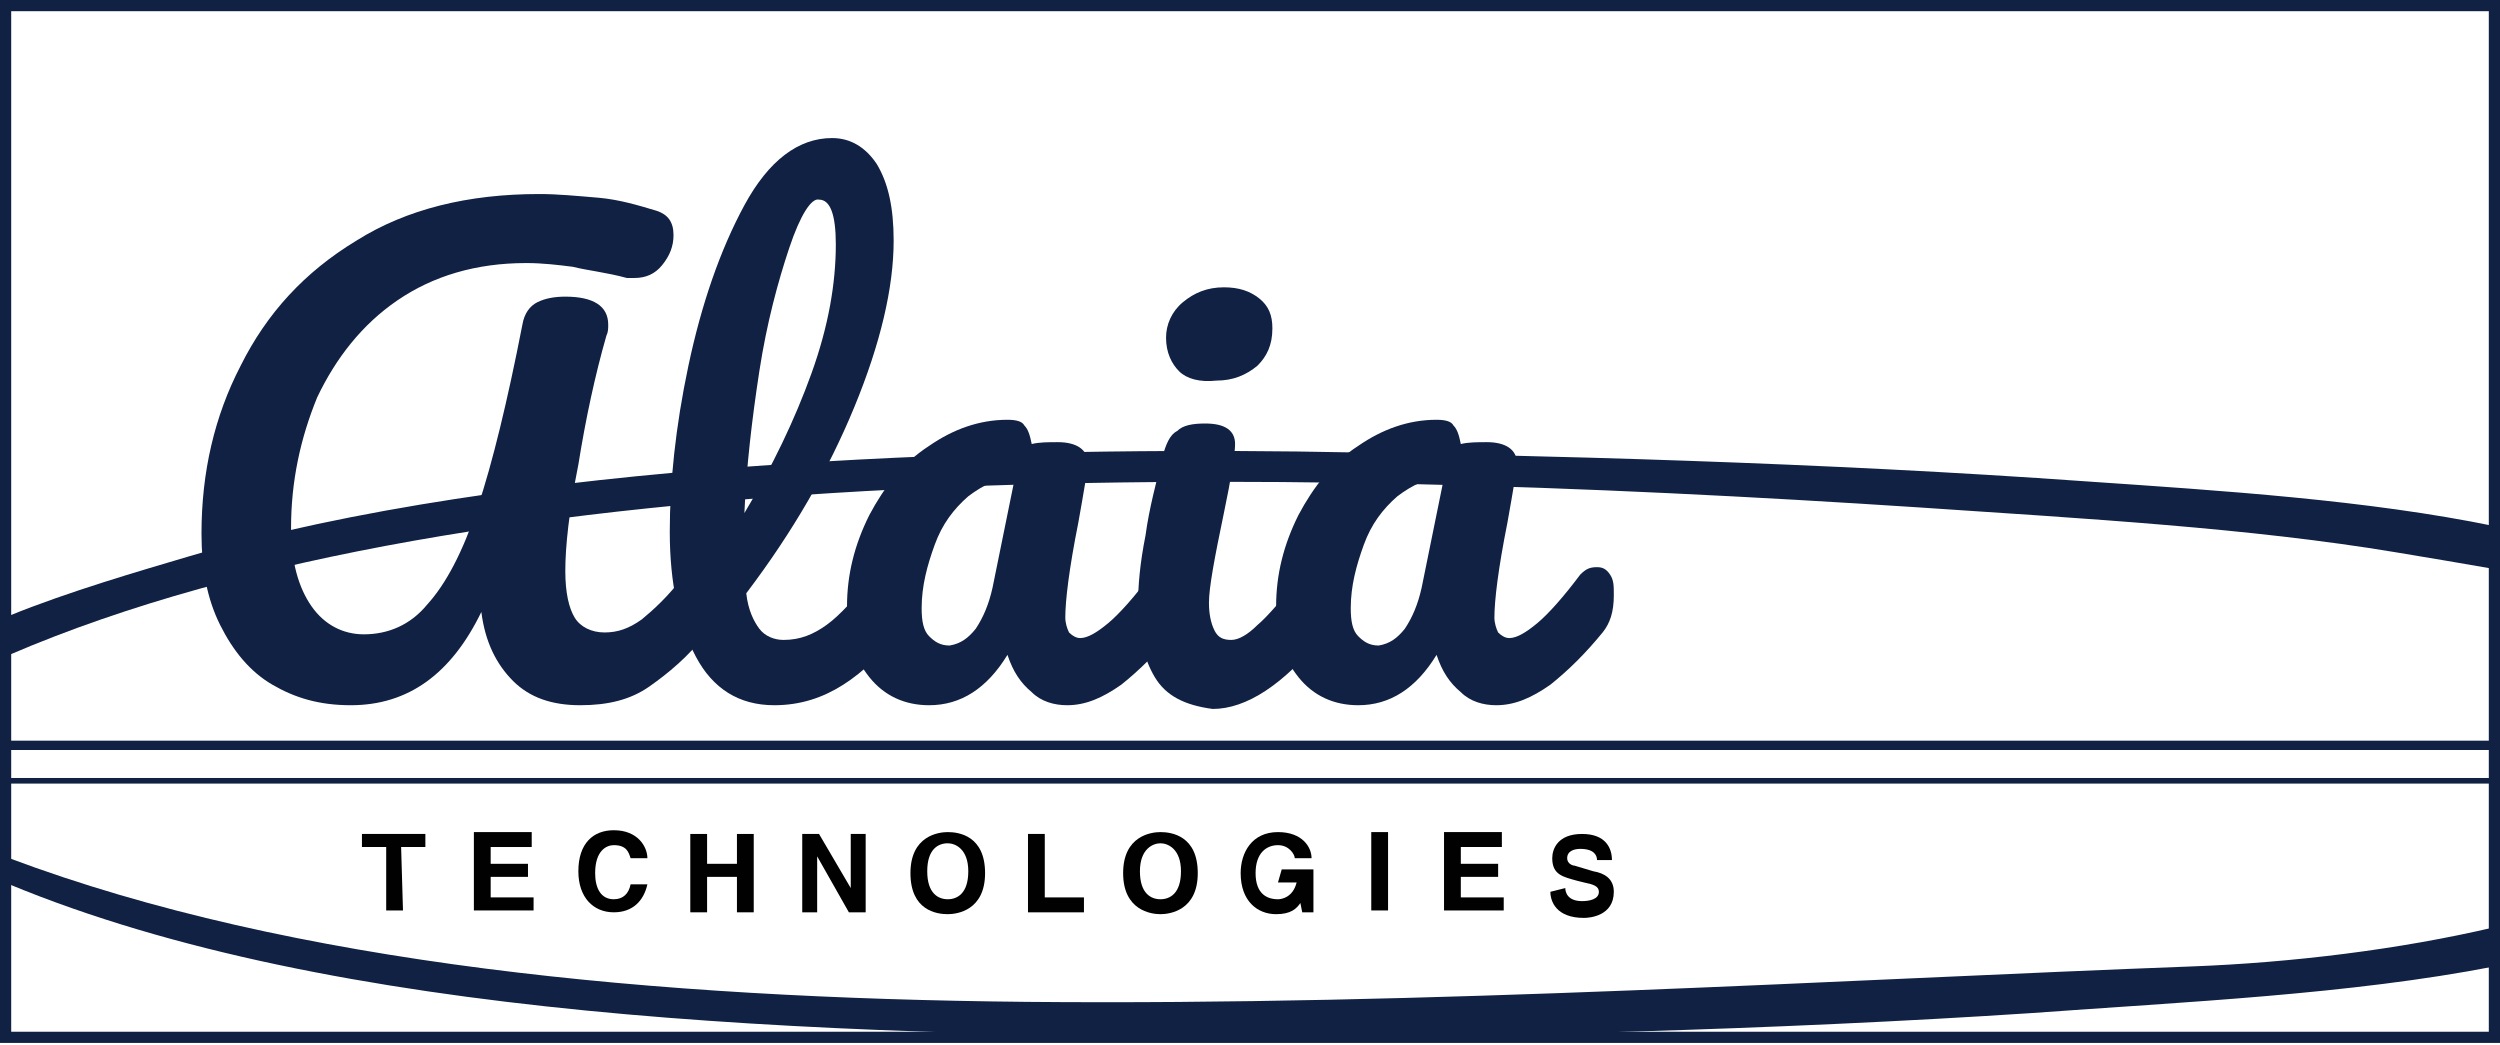 <?xml version="1.0" encoding="utf-8"?>
<!-- Generator: Adobe Illustrator 18.0.0, SVG Export Plug-In . SVG Version: 6.00 Build 0)  -->
<!DOCTYPE svg PUBLIC "-//W3C//DTD SVG 1.1//EN" "http://www.w3.org/Graphics/SVG/1.1/DTD/svg11.dtd">
<svg version="1.1" id="Layer_1" xmlns="http://www.w3.org/2000/svg" xmlns:xlink="http://www.w3.org/1999/xlink" x="0px" y="0px"
	 viewBox="0 0 134 56" enable-background="new 0 0 134 56" xml:space="preserve">
<g>
	<g>
		<path fill="#102143" d="M0.5,35.1c25.1-10.8,67.4-10.2,102.4-7.9c8.9,0.6,17.7,1.1,25.5,2.4c1.8,0.3,3.6,0.6,5.3,0.9v-2.3
			c-6.8-1.4-14.6-1.9-21.9-2.4c-14-1-28.7-1.4-42.3-1.6c-16.8-0.2-42,0.5-59.3,5.6c-2.7,0.8-6.5,1.9-9.7,3.2L0.5,35.1L0.5,35.1z"/>
		<path fill="#102143" d="M133.7,49.7c-5.1,1.2-10.9,1.9-16.2,2.1c-18.7,0.7-40.8,2.1-62.5,1.9c-19.9-0.2-39.3-2-54.5-7.7v1.4
			c17.4,7.2,42.5,8.1,67.4,8.2c11.7,0,27.4-0.4,41-1.3c8.2-0.6,17.1-1,24.8-2.5L133.7,49.7L133.7,49.7z"/>
	</g>
	<g enable-background="new    ">
		<path fill="#102143" d="M14.6,36.7c-1.2-0.7-2.1-1.8-2.8-3.2c-0.7-1.4-1-3-1-4.9c0-3.3,0.7-6.3,2.1-9c1.4-2.8,3.4-5,6.2-6.7
			c2.7-1.7,6-2.5,9.8-2.5c1,0,2,0.1,3.2,0.2c1.1,0.1,2.1,0.4,3.1,0.7c0.6,0.2,0.9,0.6,0.9,1.3c0,0.6-0.2,1.1-0.6,1.6
			c-0.4,0.5-0.9,0.7-1.5,0.7c-0.2,0-0.3,0-0.4,0c-1.1-0.3-2.1-0.4-2.9-0.6c-0.8-0.1-1.6-0.2-2.5-0.2c-2.7,0-5,0.7-6.9,2
			c-1.9,1.3-3.3,3.1-4.3,5.2c-0.9,2.2-1.4,4.5-1.4,7c0,1.8,0.4,3.2,1.1,4.2c0.7,1,1.7,1.5,2.8,1.5c1.3,0,2.5-0.5,3.4-1.6
			c1-1.1,1.9-2.8,2.7-5.2c0.8-2.4,1.6-5.7,2.4-9.8c0.1-0.6,0.4-1,0.8-1.2c0.4-0.2,0.9-0.3,1.5-0.3c1.5,0,2.3,0.5,2.3,1.5
			c0,0.2,0,0.4-0.1,0.6c-0.6,2.1-1.1,4.4-1.5,6.9c-0.5,2.5-0.7,4.4-0.7,5.7c0,1.2,0.2,2,0.5,2.5c0.3,0.5,0.9,0.8,1.6,0.8
			c0.7,0,1.3-0.2,2-0.7c0.6-0.5,1.4-1.2,2.3-2.4c0.3-0.3,0.5-0.4,0.9-0.4c0.3,0,0.5,0.1,0.7,0.4c0.2,0.3,0.2,0.6,0.2,1.1
			c0,0.8-0.2,1.5-0.6,2c-1,1.3-2.1,2.2-3.1,2.9c-1,0.7-2.2,1-3.7,1c-1.5,0-2.7-0.4-3.6-1.3c-0.9-0.9-1.5-2.1-1.7-3.7
			c-1.6,3.3-3.9,5-7,5C17.1,37.8,15.8,37.4,14.6,36.7z"/>
		<path fill="#102143" d="M48.6,30.8c0.2,0.3,0.2,0.6,0.2,1.1c0,0.9-0.2,1.5-0.6,2c-0.9,1.1-1.9,2.1-3,2.8c-1.1,0.7-2.3,1.1-3.7,1.1
			c-1.9,0-3.3-0.9-4.2-2.6c-0.9-1.7-1.4-3.9-1.4-6.7c0-2.6,0.3-5.6,1-8.9c0.7-3.3,1.7-6.2,3-8.6c1.3-2.4,2.9-3.6,4.7-3.6
			c1,0,1.8,0.5,2.4,1.4c0.6,1,0.9,2.3,0.9,4.1c0,2.5-0.7,5.5-2.1,8.9c-1.4,3.4-3.3,6.7-5.8,10c0.1,0.9,0.4,1.5,0.7,1.9
			c0.3,0.4,0.8,0.6,1.3,0.6c0.9,0,1.6-0.3,2.3-0.8c0.7-0.5,1.5-1.4,2.5-2.6c0.3-0.3,0.5-0.4,0.9-0.4C48.2,30.4,48.4,30.6,48.6,30.8z
			 M42.3,13.3c-0.6,1.8-1.2,4-1.6,6.6s-0.7,5.2-0.8,7.6c1.5-2.5,2.7-5,3.6-7.5s1.3-4.8,1.3-6.9c0-1.6-0.3-2.4-0.9-2.4
			C43.5,10.6,42.9,11.5,42.3,13.3z"/>
		<path fill="#102143" d="M46.6,36.3c-0.8-1-1.2-2.2-1.2-3.8c0-1.7,0.4-3.3,1.2-4.9c0.8-1.5,1.8-2.8,3.2-3.7
			c1.3-0.9,2.7-1.4,4.2-1.4c0.5,0,0.8,0.1,0.9,0.3c0.2,0.2,0.3,0.5,0.4,1c0.4-0.1,0.9-0.1,1.4-0.1c1,0,1.6,0.4,1.6,1.1
			c0,0.4-0.2,1.5-0.5,3.2c-0.5,2.5-0.7,4.2-0.7,5.1c0,0.3,0.1,0.6,0.2,0.8c0.2,0.2,0.4,0.3,0.6,0.3c0.4,0,0.9-0.3,1.5-0.8
			c0.6-0.5,1.4-1.4,2.3-2.6c0.3-0.3,0.5-0.4,0.9-0.4c0.3,0,0.5,0.1,0.7,0.4c0.2,0.3,0.2,0.6,0.2,1.1c0,0.9-0.2,1.5-0.6,2
			c-0.9,1.1-1.8,2-2.8,2.8c-1,0.7-1.9,1.1-2.9,1.1c-0.7,0-1.4-0.2-1.9-0.7c-0.6-0.5-1-1.1-1.3-2c-1.1,1.8-2.5,2.7-4.2,2.7
			C48.5,37.8,47.4,37.3,46.6,36.3z M52.3,33.7c0.4-0.6,0.7-1.3,0.9-2.2l1.2-5.9c-0.9,0-1.7,0.4-2.5,1c-0.8,0.7-1.4,1.5-1.8,2.6
			c-0.4,1.1-0.7,2.2-0.7,3.4c0,0.7,0.1,1.2,0.4,1.5c0.3,0.3,0.6,0.5,1.1,0.5C51.5,34.5,51.9,34.2,52.3,33.7z"/>
		<path fill="#102143" d="M61.9,36.3c-0.6-1-0.9-2.3-0.9-3.9c0-1,0.1-2.2,0.4-3.7c0.2-1.5,0.6-2.9,0.9-4.2c0.2-0.7,0.4-1.2,0.8-1.4
			c0.3-0.3,0.8-0.4,1.5-0.4c1.1,0,1.6,0.4,1.6,1.1c0,0.5-0.2,1.8-0.6,3.7c-0.5,2.4-0.8,4-0.8,4.8c0,0.6,0.1,1.1,0.3,1.5
			s0.5,0.5,0.9,0.5c0.4,0,0.9-0.3,1.4-0.8c0.6-0.5,1.3-1.4,2.3-2.5c0.3-0.3,0.5-0.4,0.9-0.4c0.3,0,0.5,0.1,0.7,0.4
			c0.2,0.3,0.2,0.6,0.2,1.1c0,0.9-0.2,1.5-0.6,2c-2.1,2.6-4.1,3.9-5.9,3.9C63.5,37.8,62.5,37.3,61.9,36.3z M63.2,19.9
			c-0.4-0.4-0.7-1-0.7-1.8c0-0.7,0.3-1.4,0.9-1.9c0.6-0.5,1.3-0.8,2.2-0.8c0.8,0,1.4,0.2,1.9,0.6c0.5,0.4,0.7,0.9,0.7,1.6
			c0,0.9-0.3,1.5-0.8,2c-0.6,0.5-1.3,0.8-2.2,0.8C64.3,20.5,63.6,20.3,63.2,19.9z"/>
		<path fill="#102143" d="M69.6,36.3c-0.8-1-1.2-2.2-1.2-3.8c0-1.7,0.4-3.3,1.2-4.9c0.8-1.5,1.8-2.8,3.2-3.7
			c1.3-0.9,2.7-1.4,4.2-1.4c0.5,0,0.8,0.1,0.9,0.3c0.2,0.2,0.3,0.5,0.4,1c0.4-0.1,0.9-0.1,1.4-0.1c1,0,1.6,0.4,1.6,1.1
			c0,0.4-0.2,1.5-0.5,3.2c-0.5,2.5-0.7,4.2-0.7,5.1c0,0.3,0.1,0.6,0.2,0.8c0.2,0.2,0.4,0.3,0.6,0.3c0.4,0,0.9-0.3,1.5-0.8
			c0.6-0.5,1.4-1.4,2.3-2.6c0.3-0.3,0.5-0.4,0.9-0.4c0.3,0,0.5,0.1,0.7,0.4c0.2,0.3,0.2,0.6,0.2,1.1c0,0.9-0.2,1.5-0.6,2
			c-0.9,1.1-1.8,2-2.8,2.8c-1,0.7-1.9,1.1-2.9,1.1c-0.7,0-1.4-0.2-1.9-0.7c-0.6-0.5-1-1.1-1.3-2c-1.1,1.8-2.5,2.7-4.2,2.7
			C71.5,37.8,70.4,37.3,69.6,36.3z M75.3,33.7c0.4-0.6,0.7-1.3,0.9-2.2l1.2-5.9c-0.9,0-1.7,0.4-2.5,1c-0.8,0.7-1.4,1.5-1.8,2.6
			c-0.4,1.1-0.7,2.2-0.7,3.4c0,0.7,0.1,1.2,0.4,1.5c0.3,0.3,0.6,0.5,1.1,0.5C74.5,34.5,74.9,34.2,75.3,33.7z"/>
	</g>
	<g>
		<rect x="0.3" y="39.7" fill="#102143" width="133.4" height="0.5"/>
		<rect x="0.3" y="41.7" fill="#102143" width="133.4" height="0.3"/>
	</g>
	<path fill="#102143" d="M134,55.9H0V0h134V55.9z M0.6,55.3h132.8V0.6H0.6V55.3z"/>
	<g>
		<path fill="#010101" d="M21.6,48.8h-0.9v-3.4h-1.3v-0.7h3.4v0.7h-1.3L21.6,48.8L21.6,48.8z"/>
		<path fill="#010101" d="M28.5,45.4h-2.2v0.9h2V47h-2v1.1h2.3v0.7h-3.2v-4.2h3.1L28.5,45.4L28.5,45.4z"/>
		<path fill="#010101" d="M33.8,46c-0.1-0.3-0.2-0.7-0.9-0.7c-0.4,0-1,0.3-1,1.5c0,0.8,0.3,1.4,1,1.4c0.5,0,0.8-0.3,0.9-0.8h0.9
			c-0.2,0.9-0.8,1.5-1.8,1.5c-1.1,0-1.9-0.8-1.9-2.2c0-1.5,0.8-2.2,1.9-2.2c1.3,0,1.8,0.9,1.8,1.5L33.8,46L33.8,46z"/>
		<path fill="#010101" d="M37.9,47v1.9h-0.9v-4.2h0.9v1.6h1.6v-1.6h0.9v4.2h-0.9V47H37.9z"/>
		<path fill="#010101" d="M45.6,44.7h0.8v4.2h-0.9l-1.7-3h0v3H43v-4.2h0.9l1.7,2.9h0L45.6,44.7L45.6,44.7z"/>
		<path fill="#010101" d="M50.8,44.6c0.6,0,2,0.2,2,2.2c0,2-1.5,2.2-2,2.2c-0.6,0-2-0.2-2-2.2C48.8,44.8,50.3,44.6,50.8,44.6z
			 M50.8,48.2c0.5,0,1.1-0.3,1.1-1.5c0-1.2-0.7-1.5-1.1-1.5c-0.5,0-1.1,0.3-1.1,1.5C49.7,47.9,50.3,48.2,50.8,48.2z"/>
		<path fill="#010101" d="M56,48.1h2.1v0.8h-3v-4.2H56V48.1z"/>
		<path fill="#010101" d="M62.2,44.6c0.6,0,2,0.2,2,2.2c0,2-1.5,2.2-2,2.2s-2-0.2-2-2.2C60.2,44.8,61.7,44.6,62.2,44.6z M62.2,48.2
			c0.5,0,1.1-0.3,1.1-1.5c0-1.2-0.7-1.5-1.1-1.5s-1.1,0.3-1.1,1.5C61.1,47.9,61.7,48.2,62.2,48.2z"/>
		<path fill="#010101" d="M68.7,46.6h1.7v2.3h-0.6l-0.1-0.5c-0.2,0.3-0.5,0.6-1.3,0.6c-1,0-1.9-0.7-1.9-2.2c0-1.1,0.6-2.2,2-2.2h0
			c1.3,0,1.8,0.8,1.8,1.4h-0.9c0-0.2-0.3-0.7-0.9-0.7c-0.6,0-1.2,0.4-1.2,1.5c0,1.1,0.6,1.4,1.2,1.4c0.2,0,0.8-0.1,1-0.9h-1
			L68.7,46.6L68.7,46.6L68.7,46.6z"/>
		<path fill="#010101" d="M74.4,48.8h-0.9v-4.2h0.9V48.8z"/>
		<path fill="#010101" d="M80.5,45.4h-2.2v0.9h2V47h-2v1.1h2.3v0.7h-3.2v-4.2h3.1V45.4z"/>
		<path fill="#010101" d="M83.9,47.6c0,0.2,0.1,0.7,0.9,0.7c0.4,0,0.9-0.1,0.9-0.5c0-0.3-0.3-0.4-0.8-0.5l-0.4-0.1
			c-0.7-0.2-1.3-0.3-1.3-1.2c0-0.5,0.3-1.3,1.6-1.3c1.3,0,1.6,0.8,1.6,1.4h-0.8c0-0.2-0.1-0.6-0.9-0.6c-0.3,0-0.7,0.1-0.7,0.5
			c0,0.3,0.3,0.4,0.4,0.4l1,0.3c0.6,0.1,1.1,0.4,1.1,1.1c0,1.3-1.3,1.4-1.6,1.4c-1.5,0-1.8-0.9-1.8-1.4L83.9,47.6L83.9,47.6z"/>
	</g>
</g>
</svg>
